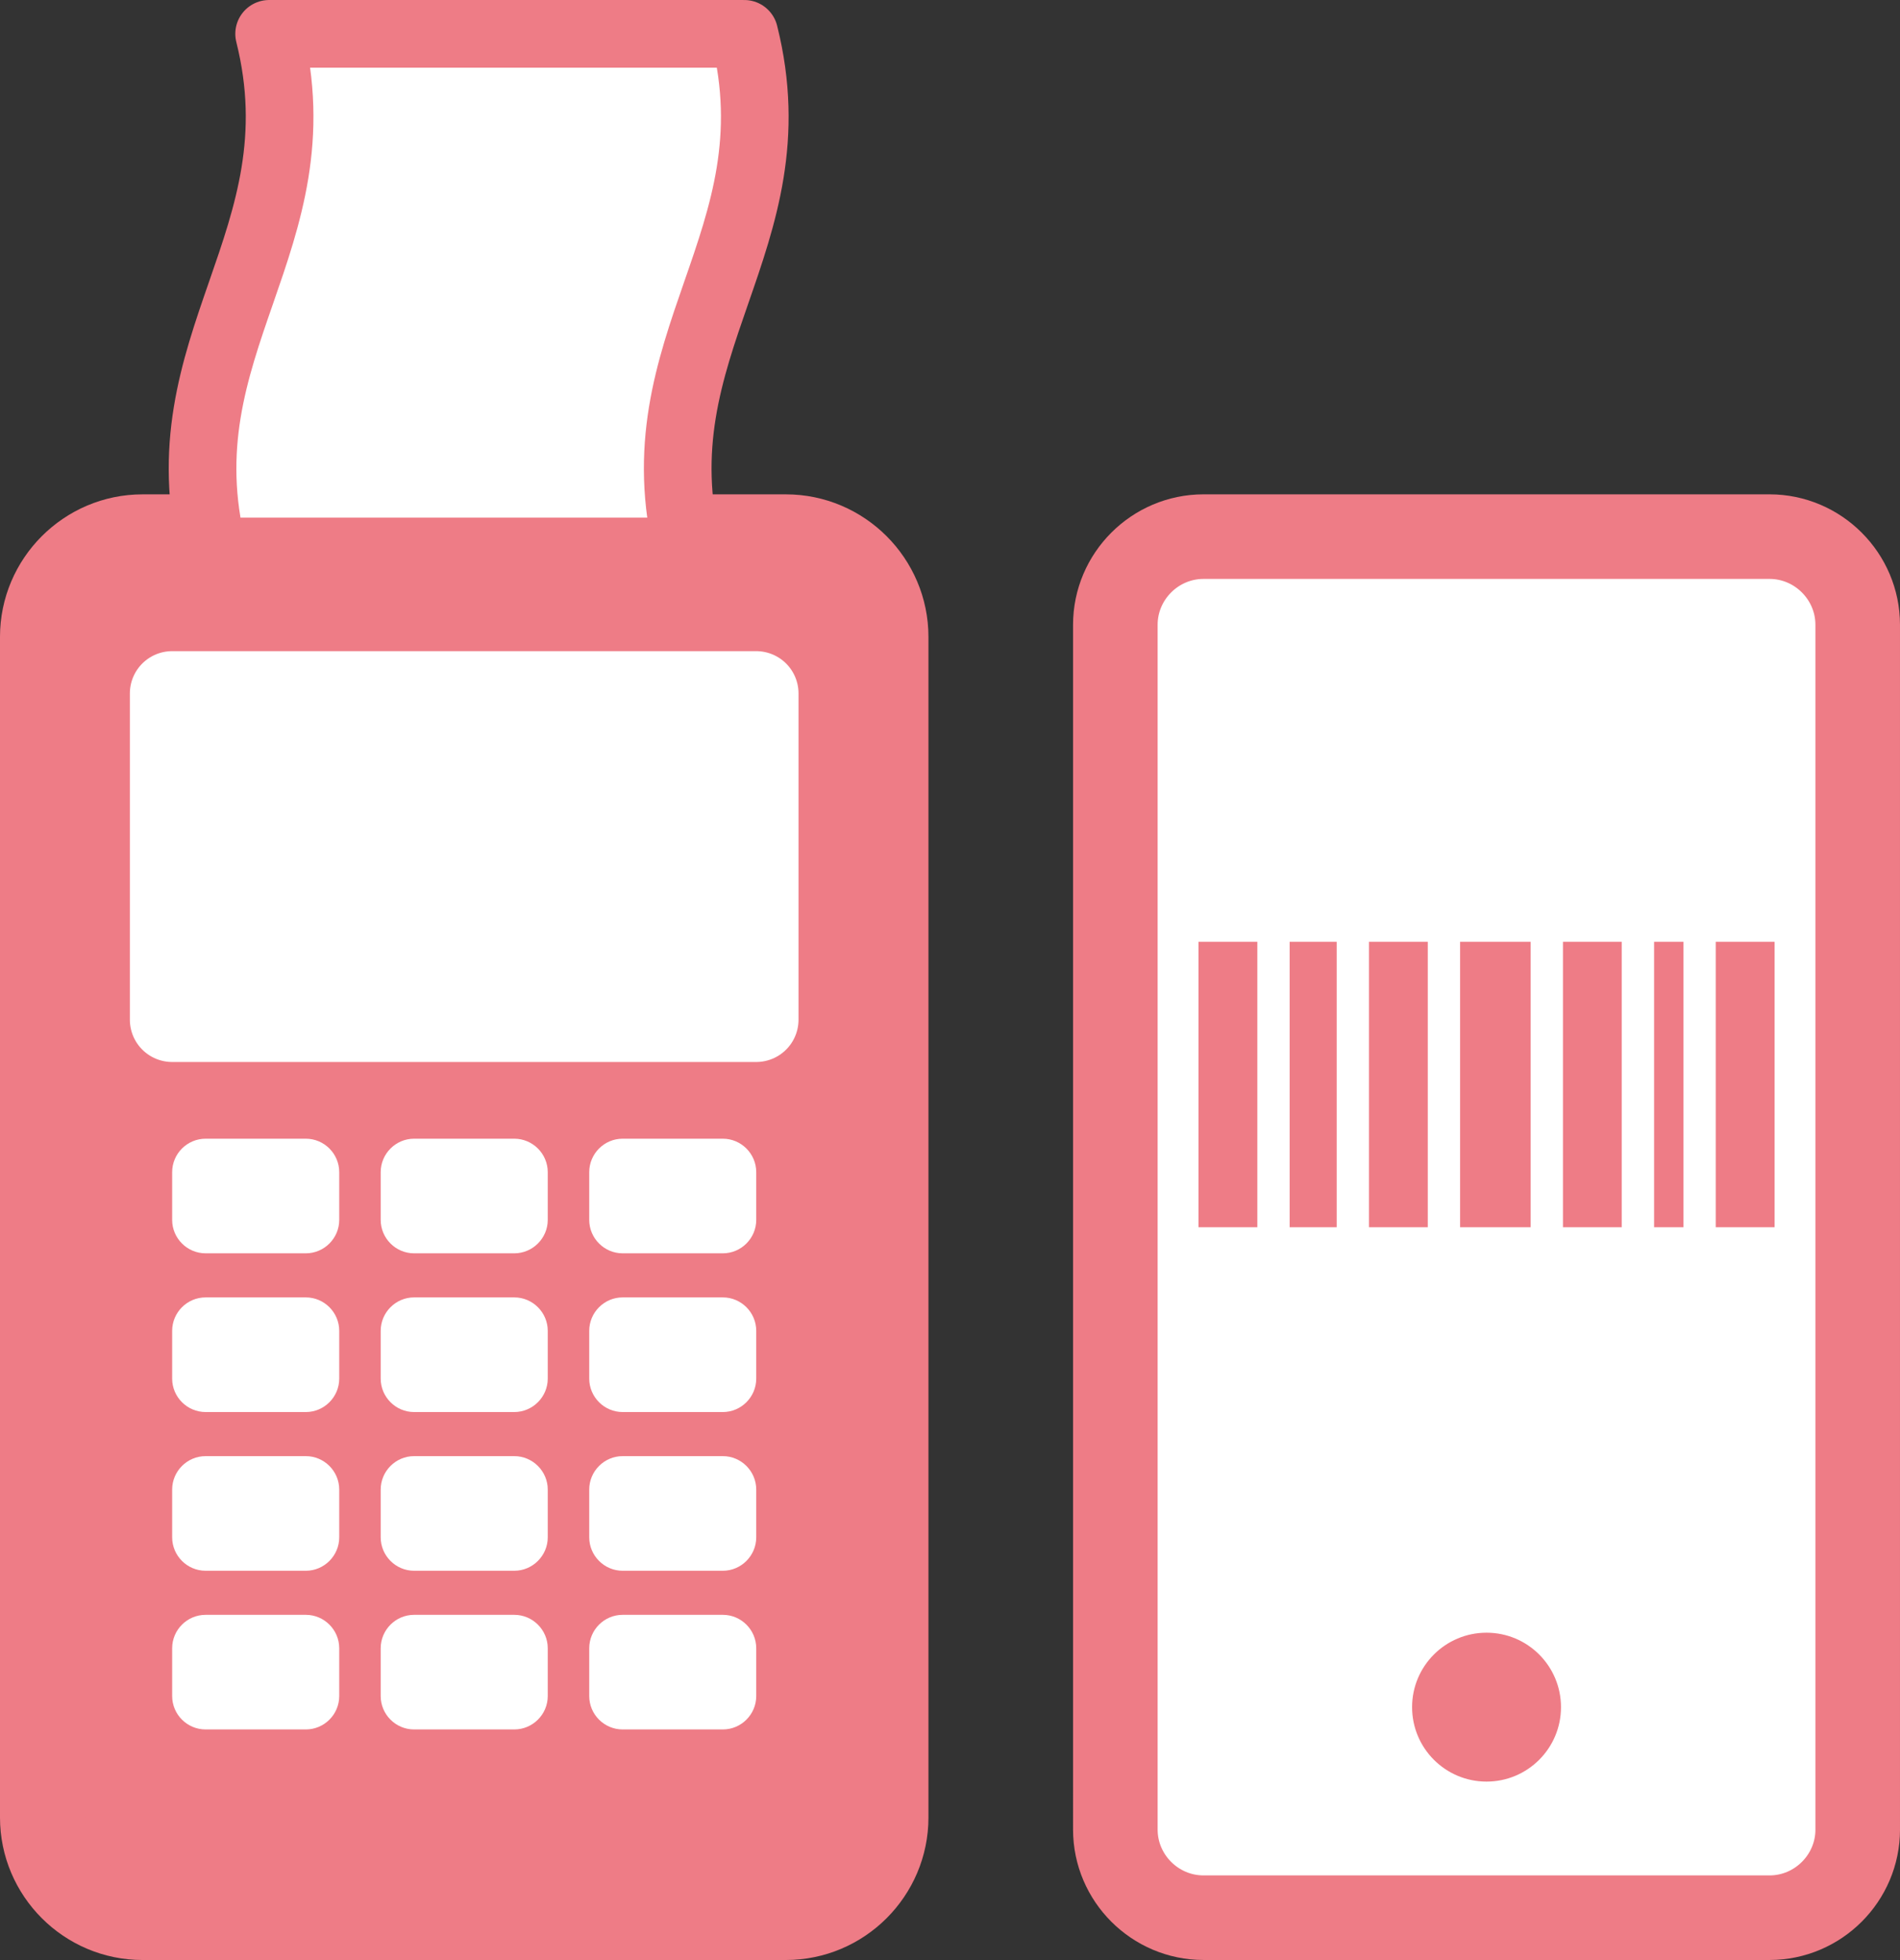 <?xml version="1.0" encoding="utf-8"?>
<svg version="1.1" xmlns="http://www.w3.org/2000/svg" xmlns:xlink="http://www.w3.org/1999/xlink" x="0px" y="0px"
	 width="104.659px" height="107.966px" viewBox="0 0 104.659 107.966">
<rect x="0" y="0" width="104.659" height="107.966" fill="#333333" stroke="none"/>
<g id="レイヤー_1" display="none">
	
		<rect x="-87.984" y="-112.583" display="inline" fill="#FFFF00" stroke="#000000" stroke-miterlimit="10" width="328" height="307"/>
</g>
<g id="obj">
	<g>
		<g>
			<path fill="#EE7C86" stroke="#EE7C86" stroke-width="4.659" stroke-linecap="round" stroke-linejoin="round" d="M48.813,100.116
				c0,3.038-2.483,5.521-5.521,5.521H7.85c-3.039,0-5.521-2.482-5.521-5.521V35.083c0-3.037,2.482-5.522,5.521-5.522h35.442
				c3.037,0,5.521,2.486,5.521,5.522V100.116z"/>
			
				<rect x="9.483" y="38.198" fill="#FFFFFF" stroke="#FFFFFF" stroke-width="4.659" stroke-linecap="round" stroke-linejoin="round" width="32.173" height="17.972"/>
			<path fill="#FFFFFF" d="M18.686,67.2c0,1.01-0.828,1.839-1.839,1.839h-5.521c-1.015,0-1.843-0.829-1.843-1.839v-2.633
				c0-1.013,0.828-1.842,1.843-1.842h5.521c1.011,0,1.839,0.829,1.839,1.842V67.2z"/>
			<path fill="#FFFFFF" d="M30.172,67.2c0,1.01-0.832,1.839-1.843,1.839h-5.521c-1.011,0-1.838-0.829-1.838-1.839v-2.633
				c0-1.013,0.828-1.842,1.838-1.842h5.521c1.012,0,1.843,0.829,1.843,1.842V67.2z"/>
			<path fill="#FFFFFF" d="M41.656,67.2c0,1.01-0.828,1.839-1.839,1.839h-5.521c-1.011,0-1.839-0.829-1.839-1.839v-2.633
				c0-1.013,0.828-1.842,1.839-1.842h5.521c1.011,0,1.839,0.829,1.839,1.842V67.2z"/>
			<path fill="#FFFFFF" d="M18.686,75.941c0,1.012-0.828,1.841-1.839,1.841h-5.521c-1.015,0-1.843-0.829-1.843-1.841v-2.633
				c0-1.013,0.828-1.841,1.843-1.841h5.521c1.011,0,1.839,0.828,1.839,1.841V75.941z"/>
			<path fill="#FFFFFF" d="M30.172,75.941c0,1.012-0.832,1.841-1.843,1.841h-5.521c-1.011,0-1.838-0.829-1.838-1.841v-2.633
				c0-1.013,0.828-1.841,1.838-1.841h5.521c1.012,0,1.843,0.828,1.843,1.841V75.941z"/>
			<path fill="#FFFFFF" d="M41.656,75.941c0,1.012-0.828,1.841-1.839,1.841h-5.521c-1.011,0-1.839-0.829-1.839-1.841v-2.633
				c0-1.013,0.828-1.841,1.839-1.841h5.521c1.011,0,1.839,0.828,1.839,1.841V75.941z"/>
			<path fill="#FFFFFF" d="M18.686,84.684c0,1.011-0.828,1.841-1.839,1.841h-5.521c-1.015,0-1.843-0.83-1.843-1.841v-2.632
				c0-1.012,0.828-1.841,1.843-1.841h5.521c1.011,0,1.839,0.829,1.839,1.841V84.684z"/>
			<path fill="#FFFFFF" d="M30.172,84.684c0,1.011-0.832,1.841-1.843,1.841h-5.521c-1.011,0-1.838-0.83-1.838-1.841v-2.632
				c0-1.012,0.828-1.841,1.838-1.841h5.521c1.012,0,1.843,0.829,1.843,1.841V84.684z"/>
			<path fill="#FFFFFF" d="M41.656,84.684c0,1.011-0.828,1.841-1.839,1.841h-5.521c-1.011,0-1.839-0.83-1.839-1.841v-2.632
				c0-1.012,0.828-1.841,1.839-1.841h5.521c1.011,0,1.839,0.829,1.839,1.841V84.684z"/>
			<path fill="#FFFFFF" d="M18.686,93.427c0,1.015-0.828,1.839-1.839,1.839h-5.521c-1.015,0-1.843-0.824-1.843-1.839v-2.633
				c0-1.014,0.828-1.841,1.843-1.841h5.521c1.011,0,1.839,0.827,1.839,1.841V93.427z"/>
			<path fill="#FFFFFF" d="M30.172,93.427c0,1.015-0.832,1.839-1.843,1.839h-5.521c-1.011,0-1.838-0.824-1.838-1.839v-2.633
				c0-1.014,0.828-1.841,1.838-1.841h5.521c1.012,0,1.843,0.827,1.843,1.841V93.427z"/>
			<path fill="#FFFFFF" d="M41.656,93.427c0,1.015-0.828,1.839-1.839,1.839h-5.521c-1.011,0-1.839-0.824-1.839-1.839v-2.633
				c0-1.014,0.828-1.841,1.839-1.841h5.521c1.011,0,1.839,0.827,1.839,1.841V93.427z"/>
		</g>
		<g>
			<path fill="#FFFFFF" stroke="#EE7C86" stroke-width="4.659" stroke-linecap="round" stroke-linejoin="round" d="M102.33,100.781
				c0,2.67-2.188,4.855-4.857,4.855H66.296c-2.674,0-4.859-2.186-4.859-4.855V34.417c0-2.669,2.185-4.857,4.859-4.857h31.176
				c2.67,0,4.857,2.188,4.857,4.857V100.781z"/>
			<g>
				<rect x="66.019" y="51.879" fill="#EE7C86" width="3.24" height="15.721"/>
				<rect x="71.038" y="51.879" fill="#EE7C86" width="2.592" height="15.721"/>
				<rect x="75.409" y="51.879" fill="#EE7C86" width="3.239" height="15.721"/>
				<rect x="80.427" y="51.879" fill="#EE7C86" width="3.884" height="15.721"/>
				<rect x="86.094" y="51.879" fill="#EE7C86" width="3.236" height="15.721"/>
				<rect x="91.113" y="51.879" fill="#EE7C86" width="1.618" height="15.721"/>
				<rect x="94.509" y="51.879" fill="#EE7C86" width="3.24" height="15.721"/>
			</g>
			<circle fill="#EE7C86" cx="81.884" cy="94.038" r="4.101"/>
		</g>
		<g>
			<path fill="#FFFFFF" stroke="#EE7C86" stroke-width="3.727" stroke-linecap="round" stroke-linejoin="round" d="M40.998,1.864
				c-10.465,0-15.698,0-26.173,0c2.851,11.397-5.943,17.117-3.091,28.515c10.476,0,15.709,0,26.177,0
				C35.05,18.978,43.854,13.264,40.998,1.864z"/>
		</g>
	</g>
</g>
</svg>
